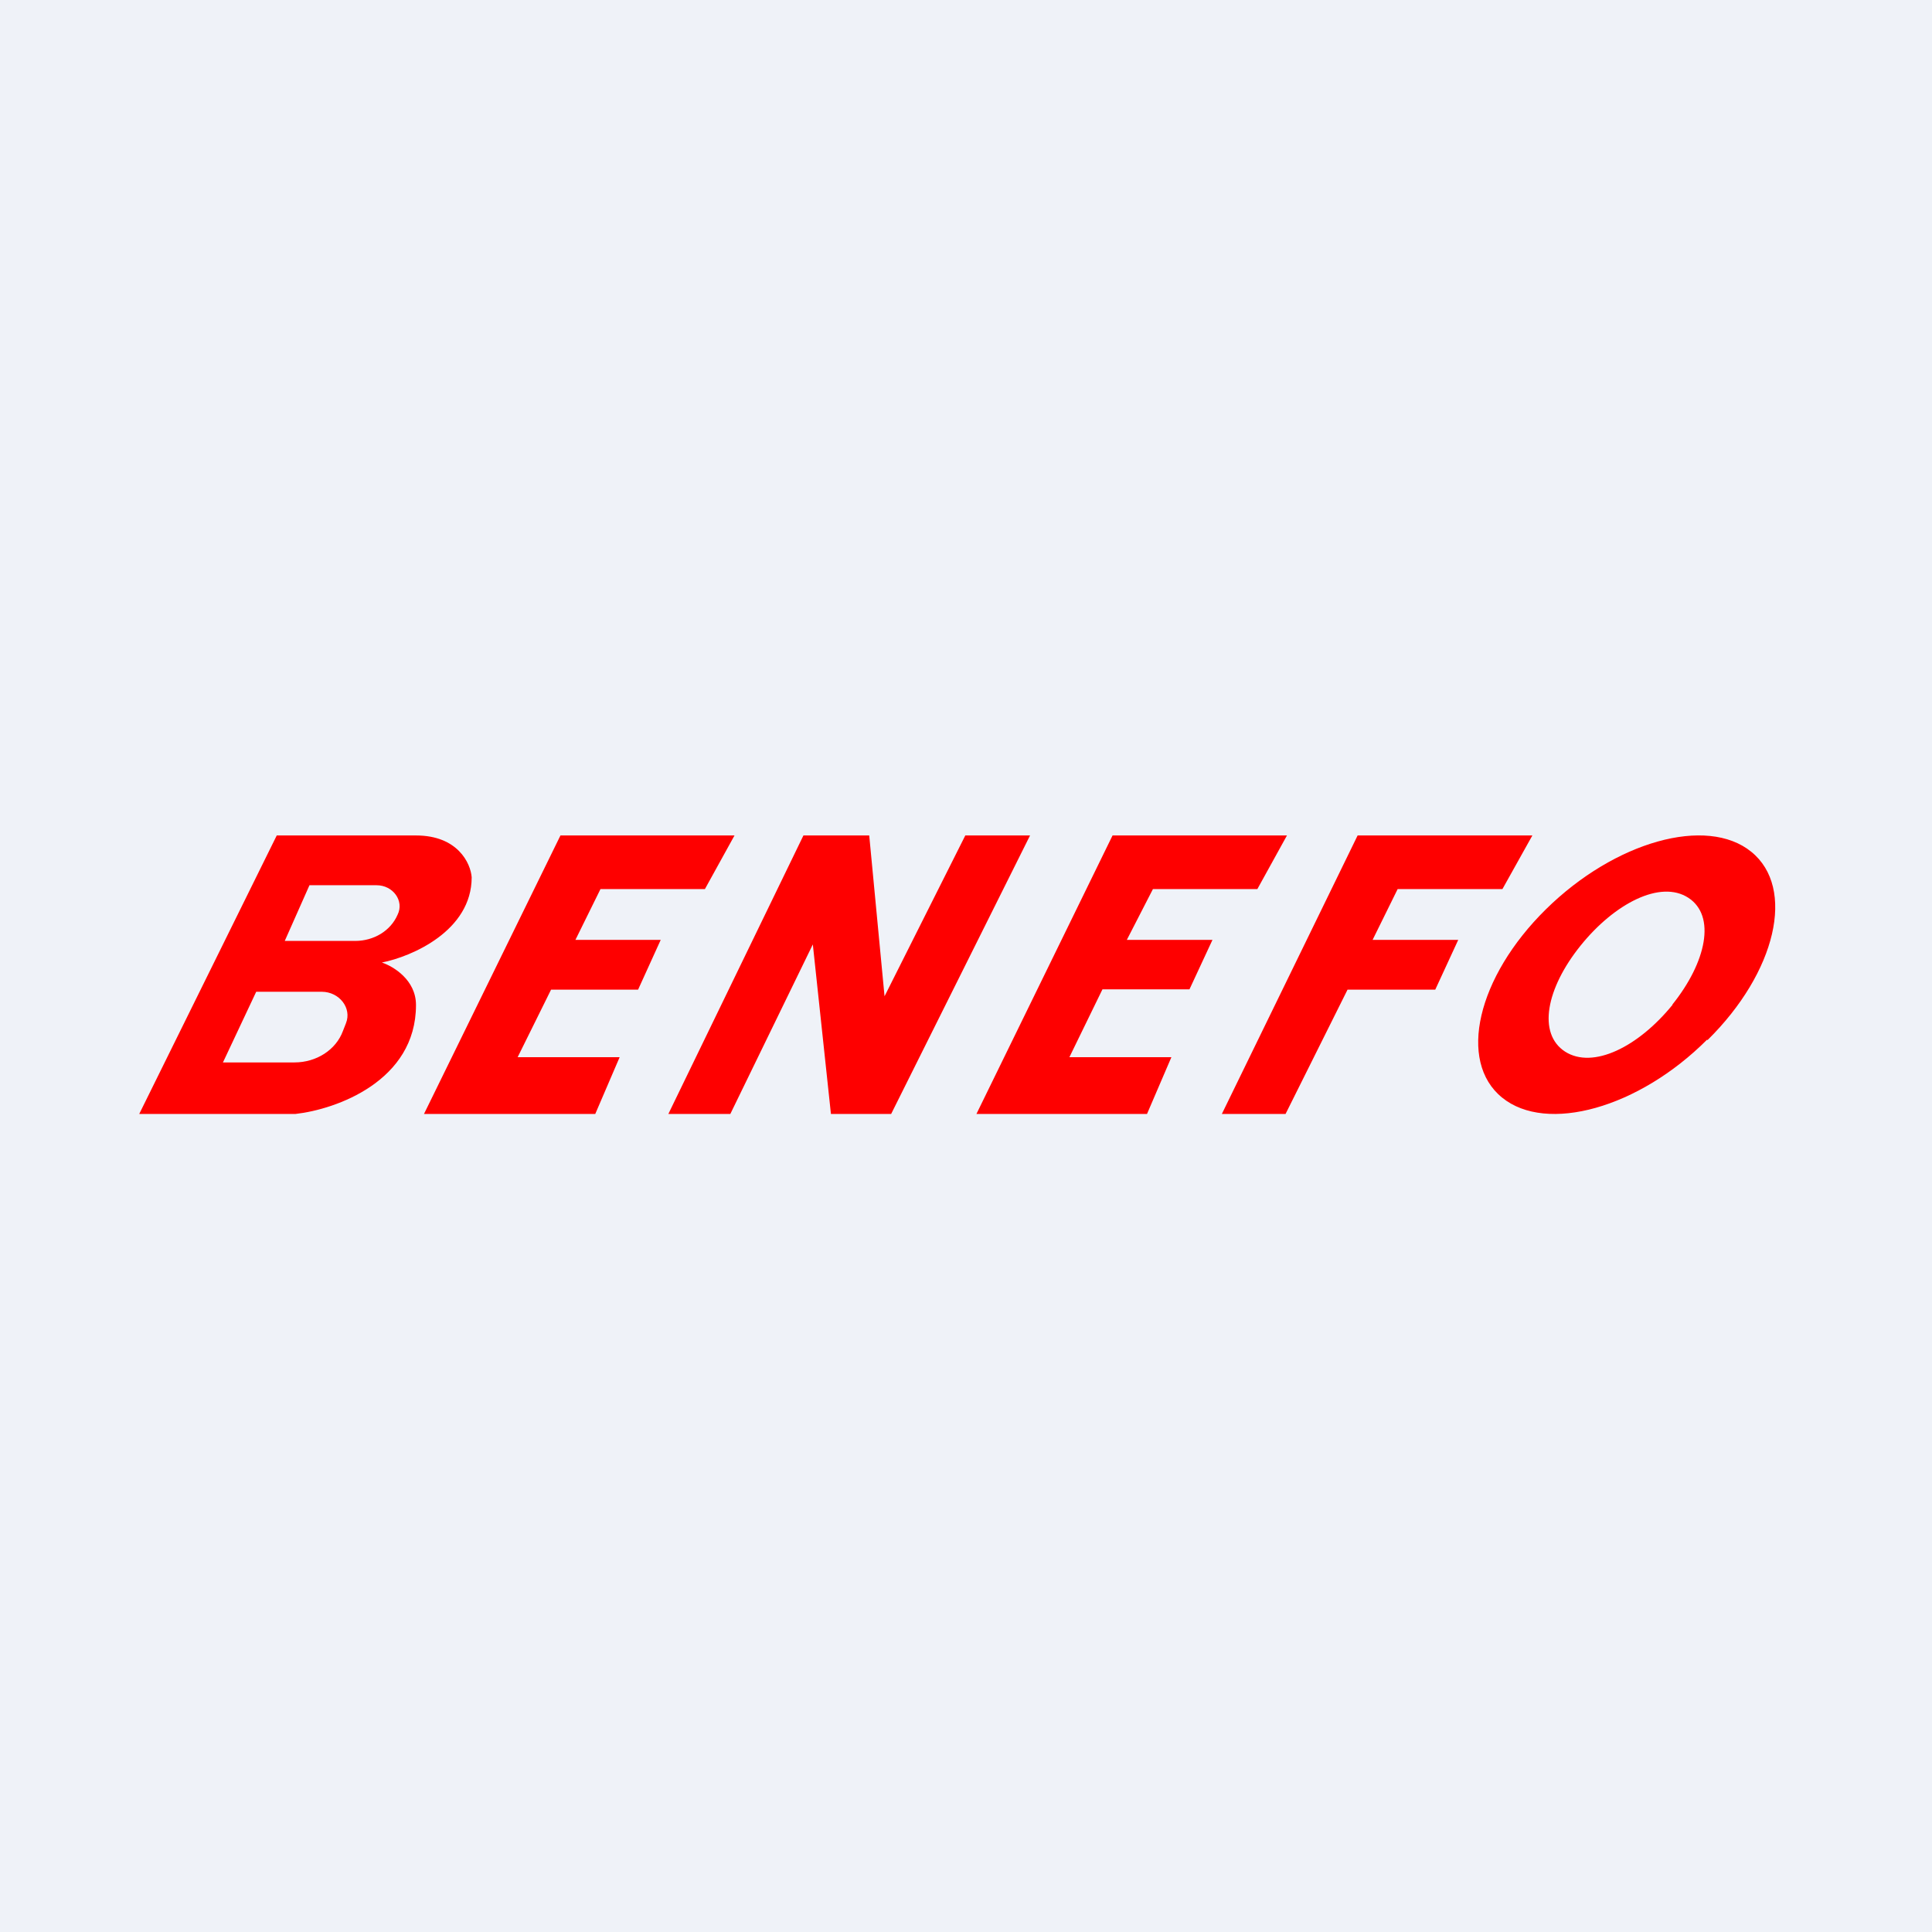 <?xml version="1.0" encoding="UTF-8"?>
<!-- generated by Finnhub -->
<svg viewBox="0 0 55.5 55.5" xmlns="http://www.w3.org/2000/svg">
<path d="M 0,0 H 55.5 V 55.5 H 0 Z" fill="rgb(239, 242, 248)"/>
<path d="M 49.04,29.865 C 47.08,31.83 44.43,32.57 43.15,31.53 C 41.87,30.49 42.43,28.07 44.41,26.12 C 46.39,24.17 49.03,23.43 50.31,24.47 C 51.59,25.51 51.03,27.93 49.05,29.88 Z M 48.05,28.86 C 47.06,30.08 45.76,30.72 44.96,30.21 C 44.16,29.69 44.42,28.39 45.4,27.17 S 47.7,25.27 48.5,25.79 C 49.3,26.31 49.02,27.64 48.04,28.86 Z M 8.48,32 H 4 L 7.95,24 H 11.95 C 13.15,24 13.52,24.8 13.55,25.2 C 13.55,26.74 11.83,27.48 10.97,27.65 C 11.3,27.76 11.95,28.15 11.95,28.87 C 11.95,31.06 9.65,31.87 8.49,32 Z M 8.18,27.03 L 8.89,25.43 H 10.82 C 11.29,25.43 11.62,25.88 11.42,26.28 C 11.22,26.74 10.74,27.03 10.2,27.03 H 8.18 Z M 6.4,30.53 L 7.36,28.49 H 9.24 C 9.75,28.49 10.11,28.96 9.94,29.39 L 9.85,29.62 C 9.65,30.16 9.09,30.52 8.46,30.52 H 6.41 Z M 16.1,24 L 12.18,32 H 17.1 L 17.8,30.37 H 14.87 L 15.83,28.43 H 18.33 L 18.98,27 H 16.53 L 17.25,25.54 H 20.25 L 21.1,24 H 16.09 Z M 28.05,32 L 31.96,24 H 36.97 L 36.12,25.54 H 33.12 L 32.37,27 H 34.83 L 34.17,28.42 H 31.67 L 30.72,30.37 H 33.65 L 32.95,32 H 28.03 Z M 39,24 L 35.1,32 H 36.93 L 38.71,28.43 H 41.23 L 41.89,27 H 39.43 L 40.15,25.54 H 43.16 L 44.02,24 H 39 Z M 23.08,24 L 19.2,32 H 20.98 L 23.35,27.13 L 23.87,32 H 25.6 L 29.59,24 H 27.73 L 25.41,28.62 L 24.97,24 H 23.08 Z" fill="rgb(254, 0, 0)" fill-rule="evenodd"/>
</svg>
